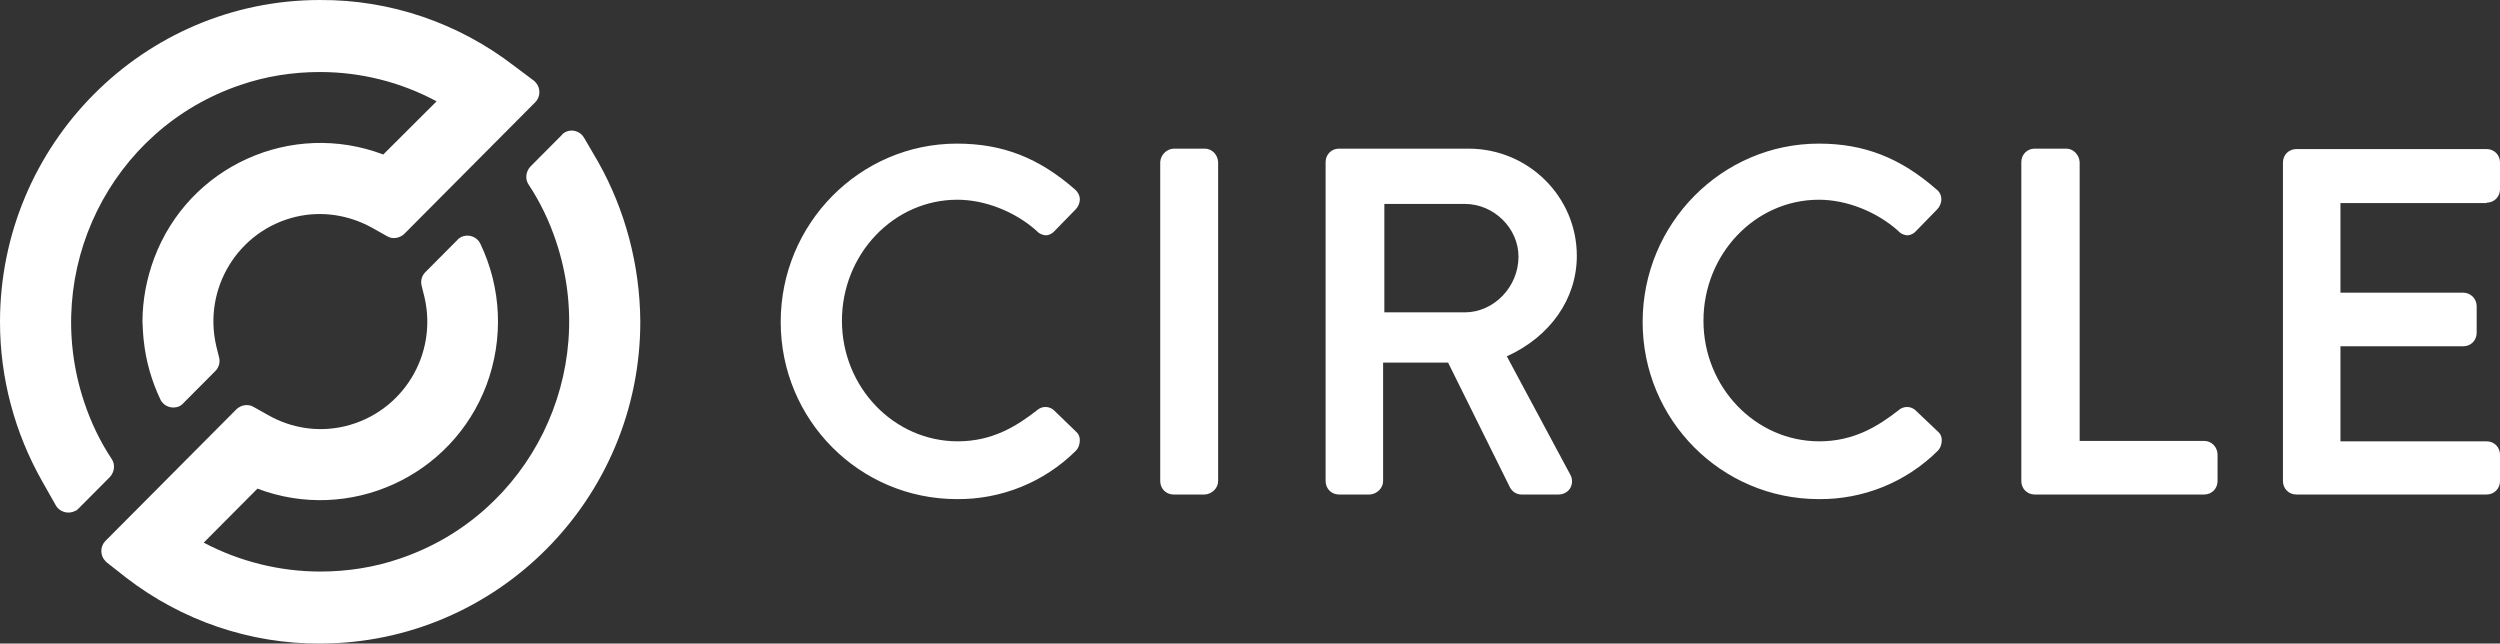 <svg width="303" height="78" viewBox="0 0 303 78" fill="none" xmlns="http://www.w3.org/2000/svg">
<rect x="0" y="0" width="303" height="78" fill="#333333" stroke="none"/>
<path d="M72.505 19.64L70.788 16.696C70.334 15.884 69.274 15.58 68.466 16.037C68.314 16.138 68.213 16.189 68.112 16.341L64.275 20.198C63.72 20.807 63.619 21.72 64.073 22.38C65.487 24.512 66.598 26.846 67.405 29.282C72.707 45.166 64.225 62.369 48.471 67.698C45.391 68.763 42.109 69.271 38.827 69.271C33.879 69.271 29.032 68.053 24.69 65.769L31.203 59.223C42.311 63.435 54.782 57.802 58.973 46.637C61.044 41.055 60.791 34.915 58.216 29.535C57.812 28.673 56.752 28.317 55.893 28.724C55.742 28.825 55.54 28.927 55.439 29.079L51.551 32.986C51.147 33.392 50.945 34.001 51.097 34.61L51.45 36.031C53.066 43.034 48.774 49.987 41.806 51.661C38.625 52.422 35.293 51.915 32.465 50.291L30.748 49.327C30.092 48.921 29.234 49.073 28.678 49.581L12.774 65.566C12.117 66.226 12.117 67.342 12.774 68.002C12.824 68.053 12.874 68.103 12.925 68.154L15.248 69.981C22.014 75.208 30.294 78.05 38.827 77.999C60.236 77.948 77.605 60.491 77.605 38.974C77.554 32.124 75.787 25.476 72.505 19.64Z" fill="white"/>
<path d="M62.357 8.019C55.591 2.792 47.311 -0.05 38.778 0.001C17.369 0.001 0 17.509 0 39.025C0 45.775 1.767 52.423 5.1 58.309L6.766 61.253C7.22 62.065 8.281 62.369 9.139 61.912C9.29 61.862 9.391 61.76 9.492 61.659L13.33 57.802C13.885 57.193 13.986 56.279 13.532 55.62C12.118 53.488 11.007 51.154 10.199 48.718C4.898 32.834 13.38 15.631 29.134 10.302C32.214 9.237 35.496 8.729 38.778 8.729C43.726 8.729 48.573 9.947 52.915 12.281L46.452 18.726C35.344 14.514 22.873 20.097 18.682 31.312C17.773 33.748 17.268 36.386 17.268 38.975C17.268 39.33 17.369 40.954 17.42 41.258C17.672 43.745 18.379 46.181 19.439 48.414C19.843 49.276 20.904 49.632 21.762 49.226C21.913 49.124 22.115 49.023 22.216 48.87L26.104 44.963C26.508 44.557 26.71 43.948 26.559 43.339L26.205 41.918C24.589 34.915 28.881 27.962 35.798 26.288C38.98 25.527 42.312 26.034 45.19 27.658L46.907 28.622C47.563 29.028 48.421 28.876 48.977 28.368L64.882 12.383C65.538 11.723 65.538 10.607 64.882 9.947C64.831 9.896 64.781 9.846 64.73 9.795L62.357 8.019Z" fill="white"/>
<path d="M127.693 49.683C127.087 49.175 126.229 49.226 125.673 49.733C123.199 51.662 120.271 53.489 116.08 53.489C108.355 53.489 102.043 46.942 102.043 38.873C102.043 30.805 108.304 24.207 116.03 24.207C119.362 24.207 122.997 25.628 125.623 27.963C125.926 28.318 126.38 28.521 126.835 28.521C127.239 28.47 127.592 28.267 127.845 27.963L130.369 25.375C130.672 25.07 130.874 24.613 130.874 24.157C130.874 23.7 130.622 23.243 130.319 22.989C125.926 19.133 121.533 17.407 115.979 17.407C104.214 17.407 94.621 27.1 94.621 39.026C94.621 50.901 104.164 60.492 115.979 60.492C121.331 60.542 126.532 58.462 130.369 54.656C130.723 54.301 130.874 53.844 130.874 53.336C130.874 52.93 130.723 52.575 130.42 52.321L127.693 49.683ZM146.022 18.016H142.235C141.376 18.067 140.669 18.777 140.619 19.64V58.31C140.619 59.223 141.326 59.934 142.235 59.934H146.022C146.88 59.883 147.637 59.172 147.637 58.31V19.64C147.587 18.727 146.88 18.016 146.022 18.016ZM191.111 31.008C191.111 23.852 185.253 18.016 177.983 18.016H162.28C161.371 18.016 160.664 18.727 160.664 19.64V58.31C160.664 59.223 161.371 59.934 162.28 59.934H166.016C166.875 59.883 167.632 59.172 167.632 58.31V43.948H175.509L183.032 59.122C183.335 59.629 183.84 59.934 184.395 59.934H188.889C189.444 59.934 190 59.68 190.303 59.172C190.606 58.665 190.606 58.005 190.303 57.498L182.628 43.187C187.879 40.802 191.111 36.234 191.111 31.008ZM184.042 31.109C184.042 34.763 181.063 37.858 177.528 37.858H167.783V24.715H177.528C181.063 24.715 184.042 27.658 184.042 31.109ZM232.11 49.683C231.504 49.175 230.645 49.226 230.09 49.733C227.616 51.662 224.687 53.489 220.497 53.489C212.771 53.489 206.46 46.942 206.46 38.873C206.46 30.805 212.721 24.207 220.446 24.207C223.779 24.207 227.414 25.628 230.04 27.963C230.342 28.318 230.797 28.521 231.251 28.521C231.655 28.47 232.009 28.267 232.261 27.963L234.786 25.375C235.089 25.07 235.291 24.613 235.291 24.157C235.291 23.7 235.089 23.243 234.735 22.989C230.342 19.133 225.95 17.407 220.446 17.407C208.682 17.407 199.088 27.1 199.088 39.026C199.088 50.901 208.631 60.492 220.446 60.492C225.798 60.542 230.999 58.462 234.836 54.656C235.19 54.301 235.341 53.844 235.341 53.336C235.341 52.93 235.19 52.575 234.887 52.321L232.11 49.683ZM267.151 53.438H252.054V19.64C252.003 18.777 251.296 18.016 250.438 18.016H246.601C245.692 18.016 244.985 18.727 244.985 19.64V58.31C244.985 59.223 245.692 59.934 246.601 59.934H267.151C268.06 59.934 268.767 59.223 268.767 58.31V55.112C268.767 54.199 268.06 53.438 267.151 53.438ZM301.384 24.563C302.293 24.563 303 23.852 303 22.939V19.691C303 18.777 302.293 18.067 301.384 18.067H278.309C277.401 18.067 276.694 18.777 276.694 19.691V58.31C276.694 59.223 277.401 59.934 278.309 59.934H301.384C302.293 59.934 303 59.223 303 58.31V55.112C303 54.199 302.293 53.489 301.384 53.489H283.662V41.969H298.557C299.465 41.969 300.172 41.258 300.172 40.345V37.097C300.172 36.184 299.415 35.473 298.557 35.473H283.662V24.613H301.384V24.563Z" fill="white"/>
</svg>
